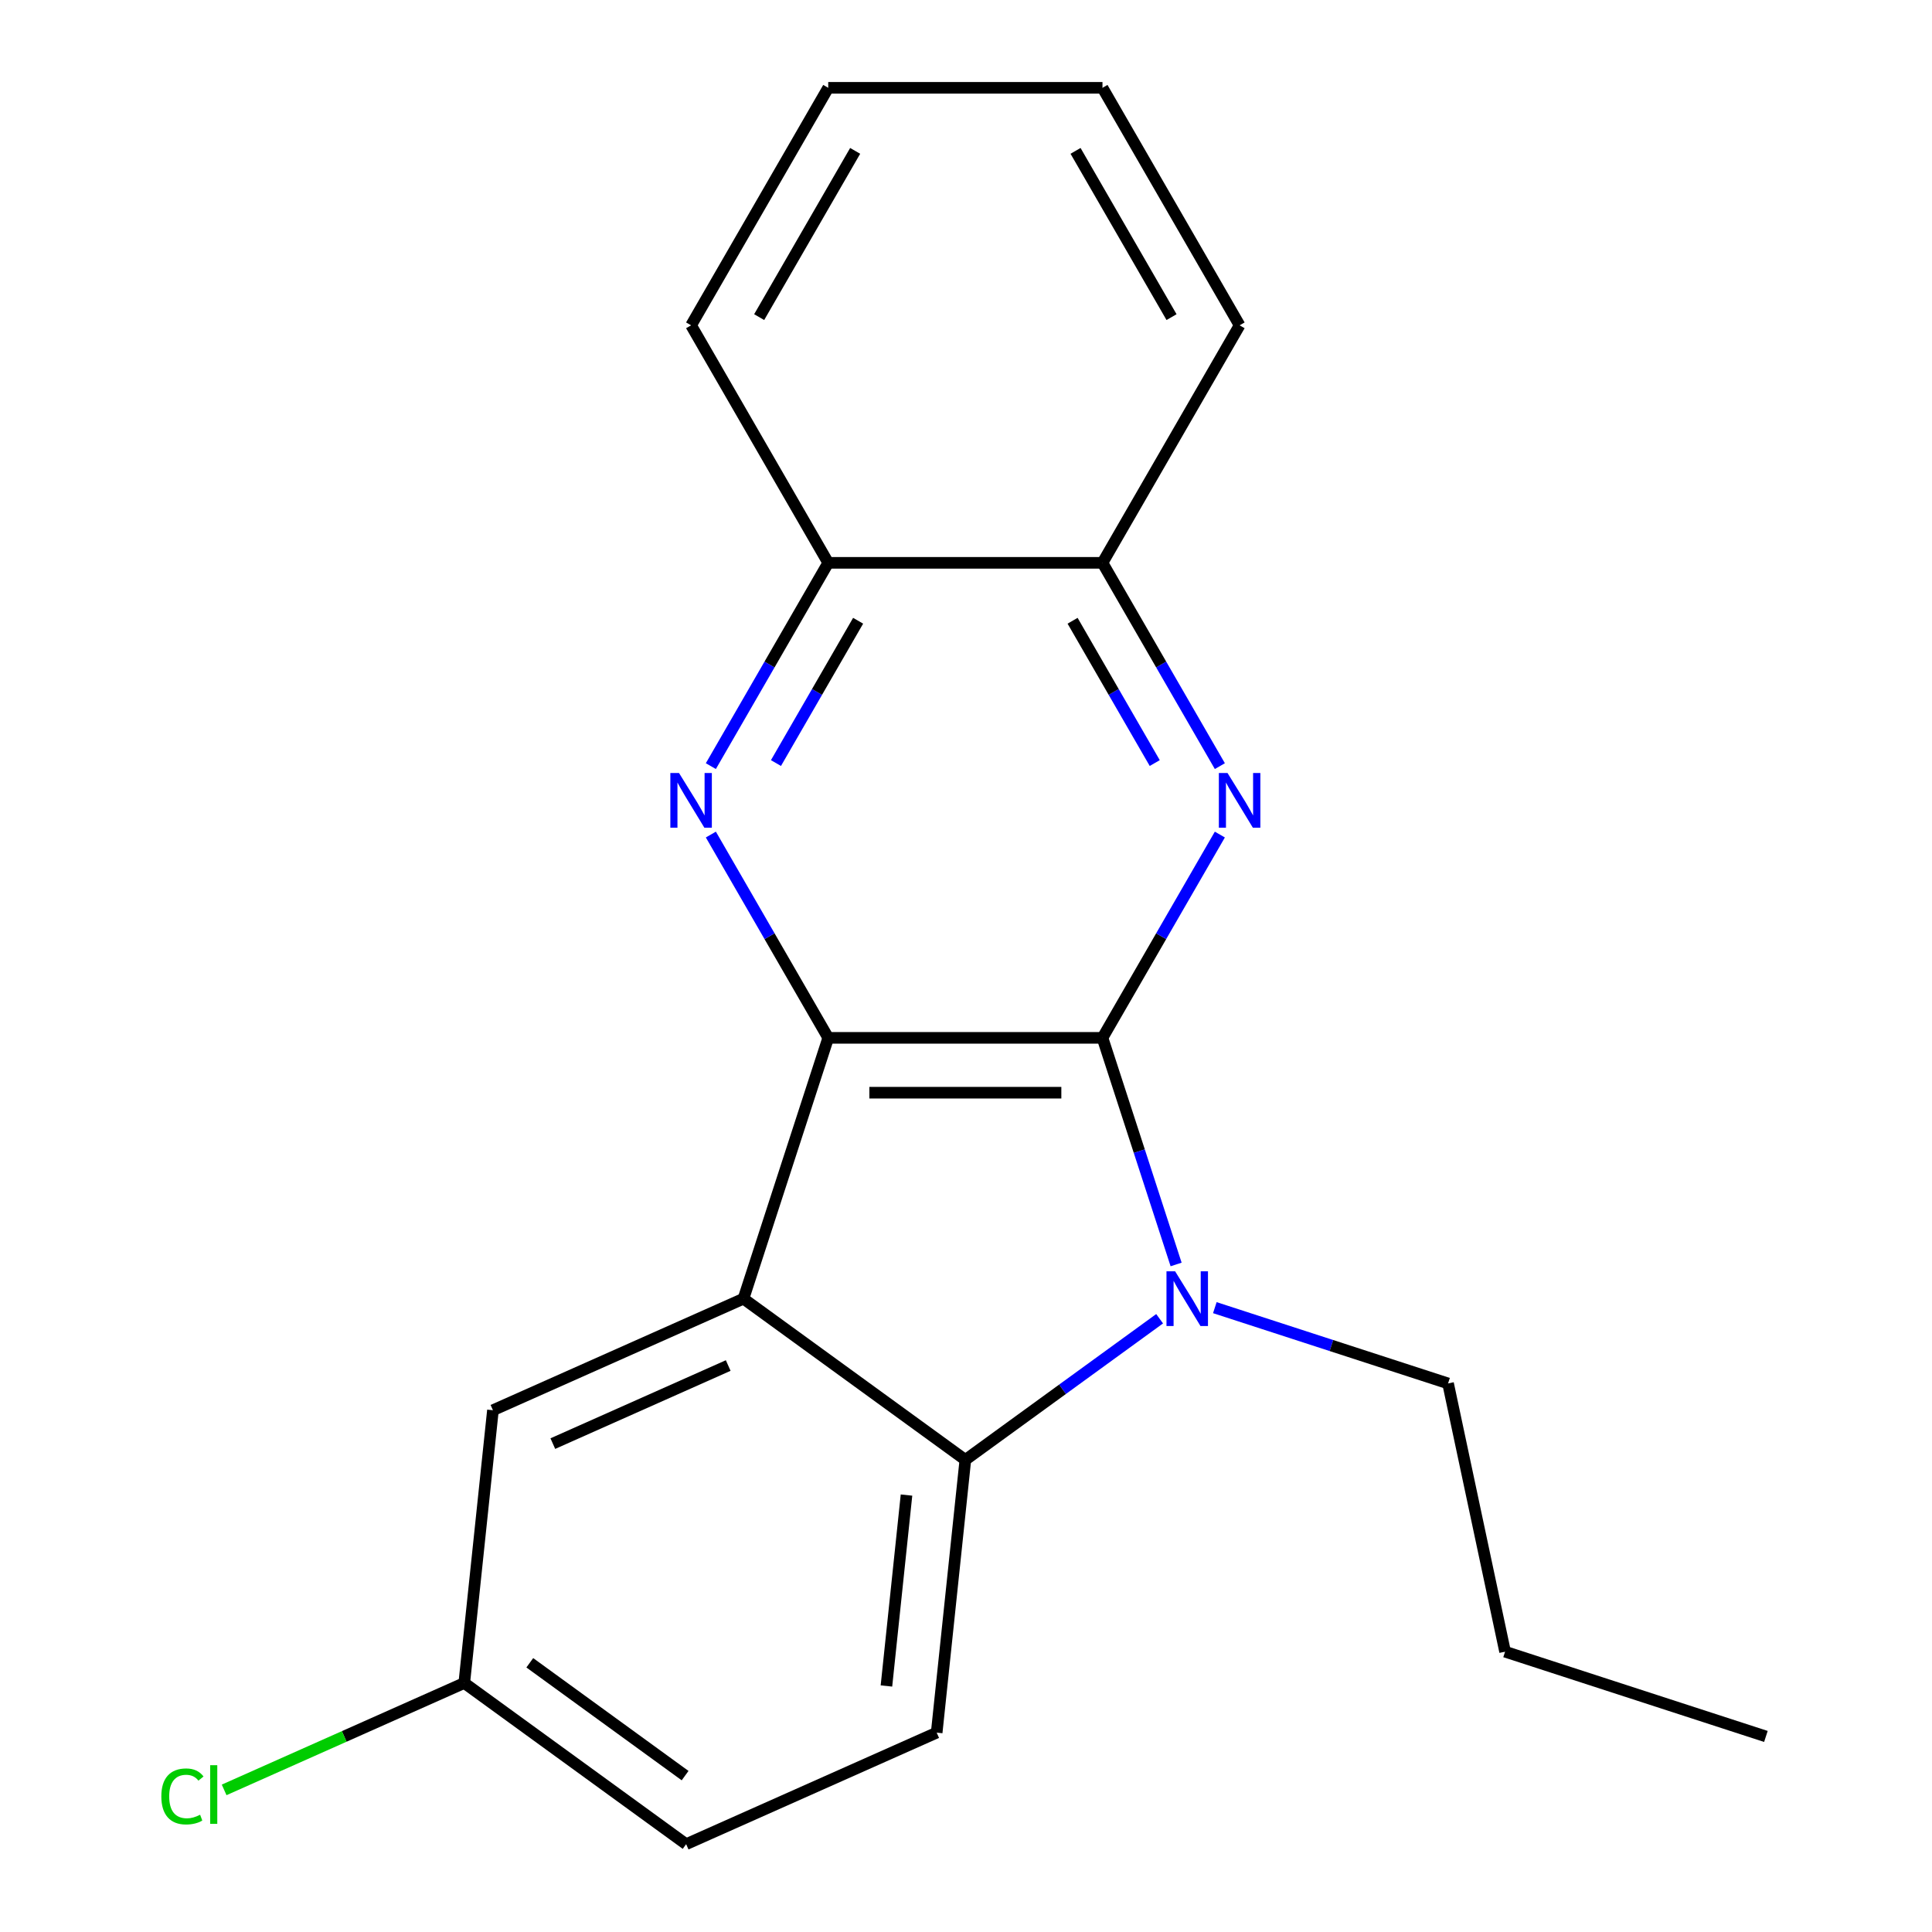 <?xml version='1.0' encoding='iso-8859-1'?>
<svg version='1.1' baseProfile='full'
              xmlns='http://www.w3.org/2000/svg'
                      xmlns:rdkit='http://www.rdkit.org/xml'
                      xmlns:xlink='http://www.w3.org/1999/xlink'
                  xml:space='preserve'
width='1000px' height='1000px' viewBox='0 0 1000 1000'>
<!-- END OF HEADER -->
<rect style='opacity:1.0;fill:#FFFFFF;stroke:none' width='1000' height='1000' x='0' y='0'> </rect>
<path class='bond-0' d='M 570.641,537.192 L 428.689,537.192' style='fill:none;fill-rule:evenodd;stroke:#000000;stroke-width:6px;stroke-linecap:butt;stroke-linejoin:miter;stroke-opacity:1' />
<path class='bond-0' d='M 549.348,565.582 L 449.981,565.582' style='fill:none;fill-rule:evenodd;stroke:#000000;stroke-width:6px;stroke-linecap:butt;stroke-linejoin:miter;stroke-opacity:1' />
<path class='bond-1' d='M 570.641,537.192 L 589.697,595.839' style='fill:none;fill-rule:evenodd;stroke:#000000;stroke-width:6px;stroke-linecap:butt;stroke-linejoin:miter;stroke-opacity:1' />
<path class='bond-1' d='M 589.697,595.839 L 608.753,654.487' style='fill:none;fill-rule:evenodd;stroke:#0000FF;stroke-width:6px;stroke-linecap:butt;stroke-linejoin:miter;stroke-opacity:1' />
<path class='bond-3' d='M 570.641,537.192 L 601.017,484.579' style='fill:none;fill-rule:evenodd;stroke:#000000;stroke-width:6px;stroke-linecap:butt;stroke-linejoin:miter;stroke-opacity:1' />
<path class='bond-3' d='M 601.017,484.579 L 631.393,431.966' style='fill:none;fill-rule:evenodd;stroke:#0000FF;stroke-width:6px;stroke-linecap:butt;stroke-linejoin:miter;stroke-opacity:1' />
<path class='bond-2' d='M 428.689,537.192 L 384.823,672.196' style='fill:none;fill-rule:evenodd;stroke:#000000;stroke-width:6px;stroke-linecap:butt;stroke-linejoin:miter;stroke-opacity:1' />
<path class='bond-5' d='M 428.689,537.192 L 398.313,484.579' style='fill:none;fill-rule:evenodd;stroke:#000000;stroke-width:6px;stroke-linecap:butt;stroke-linejoin:miter;stroke-opacity:1' />
<path class='bond-5' d='M 398.313,484.579 L 367.937,431.966' style='fill:none;fill-rule:evenodd;stroke:#0000FF;stroke-width:6px;stroke-linecap:butt;stroke-linejoin:miter;stroke-opacity:1' />
<path class='bond-4' d='M 600.218,682.578 L 549.941,719.106' style='fill:none;fill-rule:evenodd;stroke:#0000FF;stroke-width:6px;stroke-linecap:butt;stroke-linejoin:miter;stroke-opacity:1' />
<path class='bond-4' d='M 549.941,719.106 L 499.665,755.634' style='fill:none;fill-rule:evenodd;stroke:#000000;stroke-width:6px;stroke-linecap:butt;stroke-linejoin:miter;stroke-opacity:1' />
<path class='bond-11' d='M 628.795,676.839 L 689.153,696.45' style='fill:none;fill-rule:evenodd;stroke:#0000FF;stroke-width:6px;stroke-linecap:butt;stroke-linejoin:miter;stroke-opacity:1' />
<path class='bond-11' d='M 689.153,696.45 L 749.511,716.062' style='fill:none;fill-rule:evenodd;stroke:#000000;stroke-width:6px;stroke-linecap:butt;stroke-linejoin:miter;stroke-opacity:1' />
<path class='bond-9' d='M 384.823,672.196 L 255.143,729.933' style='fill:none;fill-rule:evenodd;stroke:#000000;stroke-width:6px;stroke-linecap:butt;stroke-linejoin:miter;stroke-opacity:1' />
<path class='bond-9' d='M 376.918,706.793 L 286.143,747.209' style='fill:none;fill-rule:evenodd;stroke:#000000;stroke-width:6px;stroke-linecap:butt;stroke-linejoin:miter;stroke-opacity:1' />
<path class='bond-20' d='M 384.823,672.196 L 499.665,755.634' style='fill:none;fill-rule:evenodd;stroke:#000000;stroke-width:6px;stroke-linecap:butt;stroke-linejoin:miter;stroke-opacity:1' />
<path class='bond-6' d='M 631.393,396.549 L 601.017,343.936' style='fill:none;fill-rule:evenodd;stroke:#0000FF;stroke-width:6px;stroke-linecap:butt;stroke-linejoin:miter;stroke-opacity:1' />
<path class='bond-6' d='M 601.017,343.936 L 570.641,291.323' style='fill:none;fill-rule:evenodd;stroke:#000000;stroke-width:6px;stroke-linecap:butt;stroke-linejoin:miter;stroke-opacity:1' />
<path class='bond-6' d='M 597.693,394.96 L 576.43,358.131' style='fill:none;fill-rule:evenodd;stroke:#0000FF;stroke-width:6px;stroke-linecap:butt;stroke-linejoin:miter;stroke-opacity:1' />
<path class='bond-6' d='M 576.43,358.131 L 555.167,321.302' style='fill:none;fill-rule:evenodd;stroke:#000000;stroke-width:6px;stroke-linecap:butt;stroke-linejoin:miter;stroke-opacity:1' />
<path class='bond-8' d='M 499.665,755.634 L 484.827,896.808' style='fill:none;fill-rule:evenodd;stroke:#000000;stroke-width:6px;stroke-linecap:butt;stroke-linejoin:miter;stroke-opacity:1' />
<path class='bond-8' d='M 469.204,773.842 L 458.817,872.664' style='fill:none;fill-rule:evenodd;stroke:#000000;stroke-width:6px;stroke-linecap:butt;stroke-linejoin:miter;stroke-opacity:1' />
<path class='bond-21' d='M 367.937,396.549 L 398.313,343.936' style='fill:none;fill-rule:evenodd;stroke:#0000FF;stroke-width:6px;stroke-linecap:butt;stroke-linejoin:miter;stroke-opacity:1' />
<path class='bond-21' d='M 398.313,343.936 L 428.689,291.323' style='fill:none;fill-rule:evenodd;stroke:#000000;stroke-width:6px;stroke-linecap:butt;stroke-linejoin:miter;stroke-opacity:1' />
<path class='bond-21' d='M 401.636,394.96 L 422.9,358.131' style='fill:none;fill-rule:evenodd;stroke:#0000FF;stroke-width:6px;stroke-linecap:butt;stroke-linejoin:miter;stroke-opacity:1' />
<path class='bond-21' d='M 422.9,358.131 L 444.163,321.302' style='fill:none;fill-rule:evenodd;stroke:#000000;stroke-width:6px;stroke-linecap:butt;stroke-linejoin:miter;stroke-opacity:1' />
<path class='bond-7' d='M 570.641,291.323 L 428.689,291.323' style='fill:none;fill-rule:evenodd;stroke:#000000;stroke-width:6px;stroke-linecap:butt;stroke-linejoin:miter;stroke-opacity:1' />
<path class='bond-14' d='M 570.641,291.323 L 641.617,168.389' style='fill:none;fill-rule:evenodd;stroke:#000000;stroke-width:6px;stroke-linecap:butt;stroke-linejoin:miter;stroke-opacity:1' />
<path class='bond-15' d='M 428.689,291.323 L 357.712,168.389' style='fill:none;fill-rule:evenodd;stroke:#000000;stroke-width:6px;stroke-linecap:butt;stroke-linejoin:miter;stroke-opacity:1' />
<path class='bond-12' d='M 484.827,896.808 L 355.147,954.545' style='fill:none;fill-rule:evenodd;stroke:#000000;stroke-width:6px;stroke-linecap:butt;stroke-linejoin:miter;stroke-opacity:1' />
<path class='bond-10' d='M 255.143,729.933 L 240.305,871.108' style='fill:none;fill-rule:evenodd;stroke:#000000;stroke-width:6px;stroke-linecap:butt;stroke-linejoin:miter;stroke-opacity:1' />
<path class='bond-13' d='M 240.305,871.108 L 178.16,898.777' style='fill:none;fill-rule:evenodd;stroke:#000000;stroke-width:6px;stroke-linecap:butt;stroke-linejoin:miter;stroke-opacity:1' />
<path class='bond-13' d='M 178.16,898.777 L 116.014,926.446' style='fill:none;fill-rule:evenodd;stroke:#00CC00;stroke-width:6px;stroke-linecap:butt;stroke-linejoin:miter;stroke-opacity:1' />
<path class='bond-22' d='M 240.305,871.108 L 355.147,954.545' style='fill:none;fill-rule:evenodd;stroke:#000000;stroke-width:6px;stroke-linecap:butt;stroke-linejoin:miter;stroke-opacity:1' />
<path class='bond-22' d='M 274.219,860.655 L 354.608,919.061' style='fill:none;fill-rule:evenodd;stroke:#000000;stroke-width:6px;stroke-linecap:butt;stroke-linejoin:miter;stroke-opacity:1' />
<path class='bond-16' d='M 749.511,716.062 L 779.025,854.912' style='fill:none;fill-rule:evenodd;stroke:#000000;stroke-width:6px;stroke-linecap:butt;stroke-linejoin:miter;stroke-opacity:1' />
<path class='bond-19' d='M 641.617,168.389 L 570.641,45.455' style='fill:none;fill-rule:evenodd;stroke:#000000;stroke-width:6px;stroke-linecap:butt;stroke-linejoin:miter;stroke-opacity:1' />
<path class='bond-19' d='M 606.384,164.144 L 556.7,78.09' style='fill:none;fill-rule:evenodd;stroke:#000000;stroke-width:6px;stroke-linecap:butt;stroke-linejoin:miter;stroke-opacity:1' />
<path class='bond-23' d='M 357.712,168.389 L 428.689,45.455' style='fill:none;fill-rule:evenodd;stroke:#000000;stroke-width:6px;stroke-linecap:butt;stroke-linejoin:miter;stroke-opacity:1' />
<path class='bond-23' d='M 392.946,164.144 L 442.629,78.09' style='fill:none;fill-rule:evenodd;stroke:#000000;stroke-width:6px;stroke-linecap:butt;stroke-linejoin:miter;stroke-opacity:1' />
<path class='bond-17' d='M 779.025,854.912 L 914.029,898.778' style='fill:none;fill-rule:evenodd;stroke:#000000;stroke-width:6px;stroke-linecap:butt;stroke-linejoin:miter;stroke-opacity:1' />
<path class='bond-18' d='M 428.689,45.455 L 570.641,45.455' style='fill:none;fill-rule:evenodd;stroke:#000000;stroke-width:6px;stroke-linecap:butt;stroke-linejoin:miter;stroke-opacity:1' />
<path  class='atom-2' d='M 608.247 658.036
L 617.527 673.036
Q 618.447 674.516, 619.927 677.196
Q 621.407 679.876, 621.487 680.036
L 621.487 658.036
L 625.247 658.036
L 625.247 686.356
L 621.367 686.356
L 611.407 669.956
Q 610.247 668.036, 609.007 665.836
Q 607.807 663.636, 607.447 662.956
L 607.447 686.356
L 603.767 686.356
L 603.767 658.036
L 608.247 658.036
' fill='#0000FF'/>
<path  class='atom-4' d='M 635.357 400.097
L 644.637 415.097
Q 645.557 416.577, 647.037 419.257
Q 648.517 421.937, 648.597 422.097
L 648.597 400.097
L 652.357 400.097
L 652.357 428.417
L 648.477 428.417
L 638.517 412.017
Q 637.357 410.097, 636.117 407.897
Q 634.917 405.697, 634.557 405.017
L 634.557 428.417
L 630.877 428.417
L 630.877 400.097
L 635.357 400.097
' fill='#0000FF'/>
<path  class='atom-6' d='M 351.452 400.097
L 360.732 415.097
Q 361.652 416.577, 363.132 419.257
Q 364.612 421.937, 364.692 422.097
L 364.692 400.097
L 368.452 400.097
L 368.452 428.417
L 364.572 428.417
L 354.612 412.017
Q 353.452 410.097, 352.212 407.897
Q 351.012 405.697, 350.652 405.017
L 350.652 428.417
L 346.972 428.417
L 346.972 400.097
L 351.452 400.097
' fill='#0000FF'/>
<path  class='atom-14' d='M 83.505 929.825
Q 83.505 922.785, 86.785 919.105
Q 90.105 915.385, 96.385 915.385
Q 102.225 915.385, 105.345 919.505
L 102.705 921.665
Q 100.425 918.665, 96.385 918.665
Q 92.105 918.665, 89.825 921.545
Q 87.585 924.385, 87.585 929.825
Q 87.585 935.425, 89.905 938.305
Q 92.265 941.185, 96.825 941.185
Q 99.945 941.185, 103.585 939.305
L 104.705 942.305
Q 103.225 943.265, 100.985 943.825
Q 98.745 944.385, 96.265 944.385
Q 90.105 944.385, 86.785 940.625
Q 83.505 936.865, 83.505 929.825
' fill='#00CC00'/>
<path  class='atom-14' d='M 108.785 913.665
L 112.465 913.665
L 112.465 944.025
L 108.785 944.025
L 108.785 913.665
' fill='#00CC00'/>
</svg>
